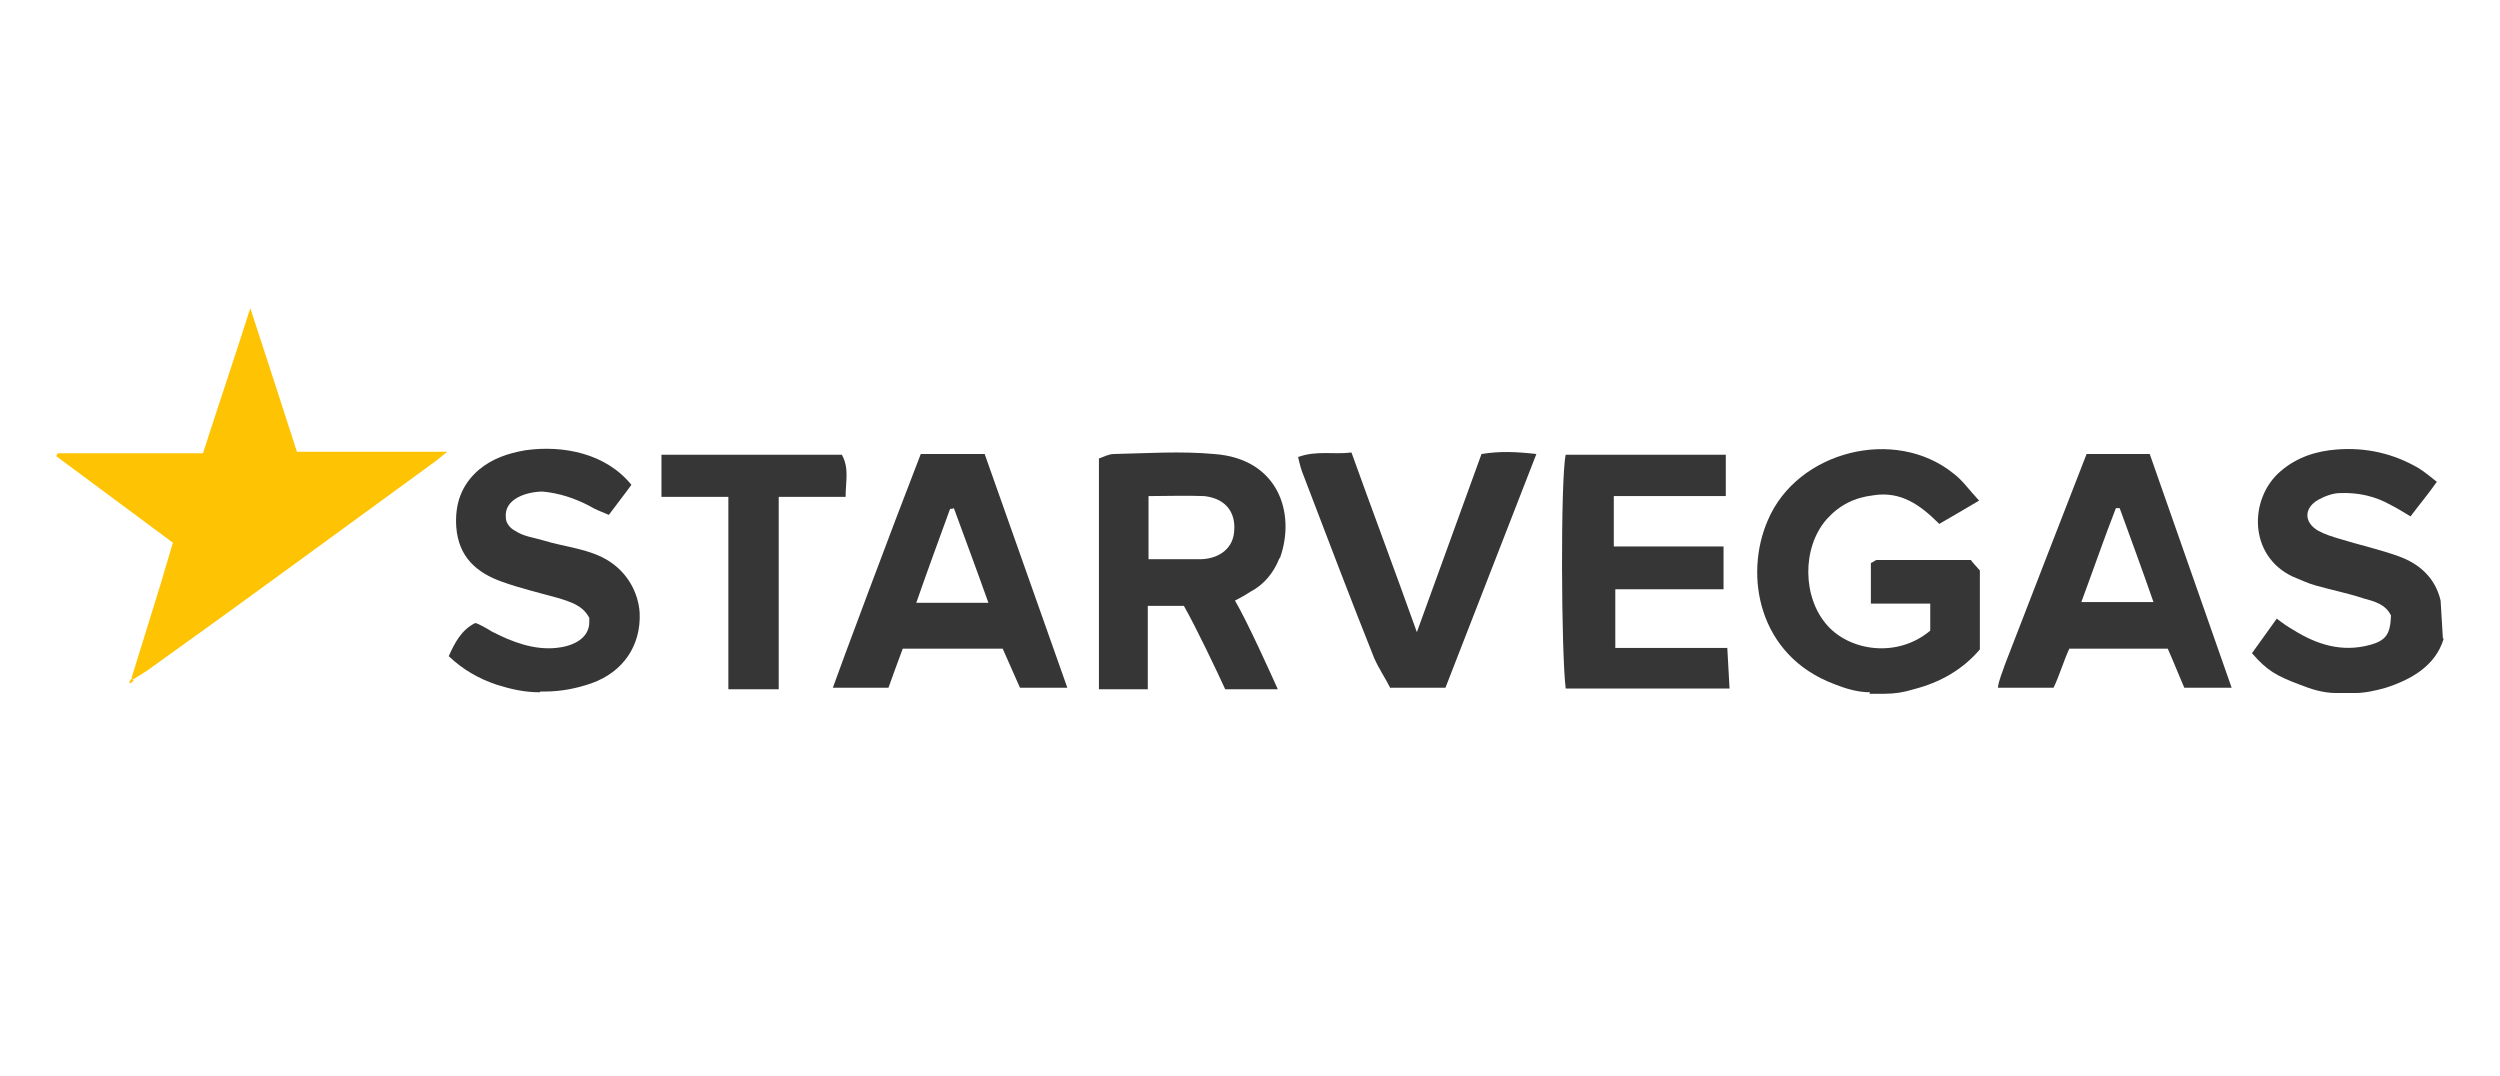 <?xml version="1.0" encoding="UTF-8"?>
<svg id="Warstwa_1" data-name="Warstwa 1" xmlns="http://www.w3.org/2000/svg" version="1.1" viewBox="0 0 332.6 143.2">
  <defs>
    <style>
      .cls-1 {
        fill: #363636;
      }

      .cls-1, .cls-2 {
        stroke-width: 0px;
      }

      .cls-2 {
        fill: #fec302;
      }
    </style>
  </defs>
  <g id="dorqd9">
    <g>
      <path class="cls-1" d="M248.8,92.1c-1.7,0-3.3-.5-4.8-1.1h0c-10.1-3.8-12-14.5-8.8-21.8,3.9-9.2,16.9-12.5,24.7-6.2,1.2.9,2,2.1,3.4,3.6-2,1.2-3.6,2.1-5.3,3.1-2.5-2.5-5.1-4.4-8.8-3.8-2.5.3-4.5,1.3-6.2,3.2-3.3,3.8-3.2,10.4.1,14.1,3,3.4,9.3,4.4,13.7.7v-3.6h-7.9v-5.4c.3-.1.6-.4.8-.4h12.5c.1.2.7.8,1.2,1.4v10.5c-2.3,2.7-5.3,4.4-8.8,5.3h0c-1.3.4-2.5.6-3.9.6h-2Z"/>
      <path class="cls-1" d="M130.9,60.4h-8.4c-3.7,9.5-10.9,28.8-11.7,31.1h7.4c.4-1.1,1.4-3.9,1.9-5.2h13.3c.8,1.8,1.6,3.6,2.3,5.2h6.3l-11-31.1ZM121.9,80.2c1.5-4.3,3-8.4,4.5-12.5.1,0,.4,0,.5-.1,1.5,4.1,3,8.1,4.6,12.6h-9.6Z"/>
      <path class="cls-1" d="M286,60.4h-8.4c-3.7,9.5-7.3,18.8-10.9,28.1-.2.7-.8,2-.9,3h7.4c.7-1.4,1.4-3.7,2.1-5.2h13.1c.8,1.8,1.5,3.6,2.2,5.2h6.3l-10.9-31.1ZM276.9,80.1c1.6-4.3,3-8.4,4.6-12.5h.5c1.5,4.1,3,8.2,4.5,12.5h-9.6Z"/>
      <path class="cls-1" d="M325.1,85c-1.1,3.6-4.3,5.4-7.7,6.5h0c-1.4.4-2.8.7-4.1.7h-2.5c-1.7,0-3.3-.5-4.8-1.1h0c-3.2-1.2-4.4-1.9-6.4-4.2,1-1.4,2.1-2.9,3.3-4.6.9.7,1.5,1.1,2.2,1.5,3.2,2,6.5,3,10.2,2,2.2-.6,2.7-1.5,2.8-3.9-.7-1.5-2.2-1.9-3.7-2.3-2.1-.7-4.2-1.1-6.3-1.7-1.1-.3-2.1-.8-3.1-1.2-5.9-2.8-5.8-10.4-1.6-14,2.2-1.9,4.8-2.7,7.5-2.9,3.8-.3,7.5.5,10.9,2.5.8.5,1.5,1.1,2.4,1.8-1.2,1.7-2.3,3-3.5,4.6-1-.6-1.8-1.1-2.6-1.5-2.1-1.2-4.4-1.7-6.8-1.6-.9,0-2,.4-2.9.9-1.9,1.1-1.9,3,0,4.1.9.5,1.9.8,2.9,1.1,2.6.8,5.3,1.4,7.8,2.3,2.8,1,4.9,2.9,5.6,5.9l.3,5Z"/>
      <path class="cls-1" d="M71.8,92.1c-2,0-3.8-.4-5.7-1h0c-2.4-.8-4.5-2-6.4-3.8.8-1.8,1.7-3.5,3.5-4.4.2-.1,1.9.9,2.2,1.1,2.7,1.4,5.6,2.5,8.6,2.2,2.1-.2,4.5-1.2,4.4-3.6v-.4c-.9-1.7-2.5-2.1-4-2.6-2.5-.7-5.1-1.3-7.6-2.2-3.4-1.2-5.8-3.3-6.1-7.3-.2-3.1.7-5.6,3-7.6,1.8-1.5,3.9-2.2,6.2-2.6,5-.7,10.7.4,14.1,4.6-1,1.4-1.9,2.5-3,4-.9-.4-1.8-.7-2.6-1.2-1.9-1-4-1.7-6.2-1.9-2,0-5.2.9-4.9,3.5,0,.7.6,1.4,1.2,1.7,1.2.8,2.5.9,3.8,1.3,2.9.9,6.2,1.1,8.8,2.8,2.3,1.5,3.8,4,4,6.8.2,4.4-2.2,7.9-6.4,9.4h0c-2,.7-4.1,1.1-6.2,1.1h-.6Z"/>
      <path class="cls-1" d="M185,91.6c-.7-1.4-1.6-2.7-2.2-4.1-3.2-8-6.3-16.2-9.4-24.3-.3-.7-.5-1.5-.7-2.4,2.5-.9,4.7-.3,7.1-.6,2.8,7.8,5.7,15.5,8.7,23.9,3-8.3,5.8-16,8.6-23.7,2.5-.4,4.6-.3,7.3,0l-12.1,31.1h-7.3Z"/>
      <path class="cls-2" d="M17.5,90.2c1.3-4.2,2.6-8.4,3.9-12.6.5-1.7,1-3.4,1.6-5.4-5.1-3.8-10.4-7.7-15.5-11.5,0-.1.1-.3.2-.4h19.3c2-6.2,4.1-12.4,6.3-19.3,2.2,6.7,4.2,12.9,6.2,19.1h20c-1.1.9-1.7,1.4-2.3,1.8-12.5,9.1-25,18.3-37.6,27.3-.6.4-1.3.8-1.9,1.2,0,0-.2-.2-.3-.3Z"/>
      <path class="cls-1" d="M170.3,74.2c2.1-5.9-.2-13.2-8.8-13.8-4.4-.4-8.8-.1-13.3,0-.7,0-1.4.4-2,.6v30.7h6.5v-11.1h4.8c1.6,2.8,4.5,8.9,5.5,11.1h7c-.9-2-4-8.9-5.7-11.8.8-.4,1.5-.8,2.1-1.2,1.7-.9,3-2.4,3.8-4.4ZM159.8,74.4c-2.2,0-4.5,0-7,0v-8.4c2.5,0,5-.1,7.4,0,2.8.3,4.2,2.1,4,4.6-.1,2.2-1.8,3.7-4.4,3.8Z"/>
      <path class="cls-1" d="M208.3,91.6c-.6-4.9-.7-27.8,0-31.1h21.3v5.5h-14.9v6.7h14.6v5.7h-14.4v7.8h14.9l.3,5.4h-21.7Z"/>
      <path class="cls-1" d="M103.6,91.6v-25.5h8.9c0-2.1.5-3.8-.5-5.6h-24v5.6h8.9v25.6h6.7Z"/>
      <path class="cls-2" d="M17.8,90.5c-.1.1-.3.3-.4.4,0,0-.1,0-.2-.1,0-.1.2-.4.3-.5.1,0,.3.2.4.3Z"/>
    </g>
  </g>
</svg>